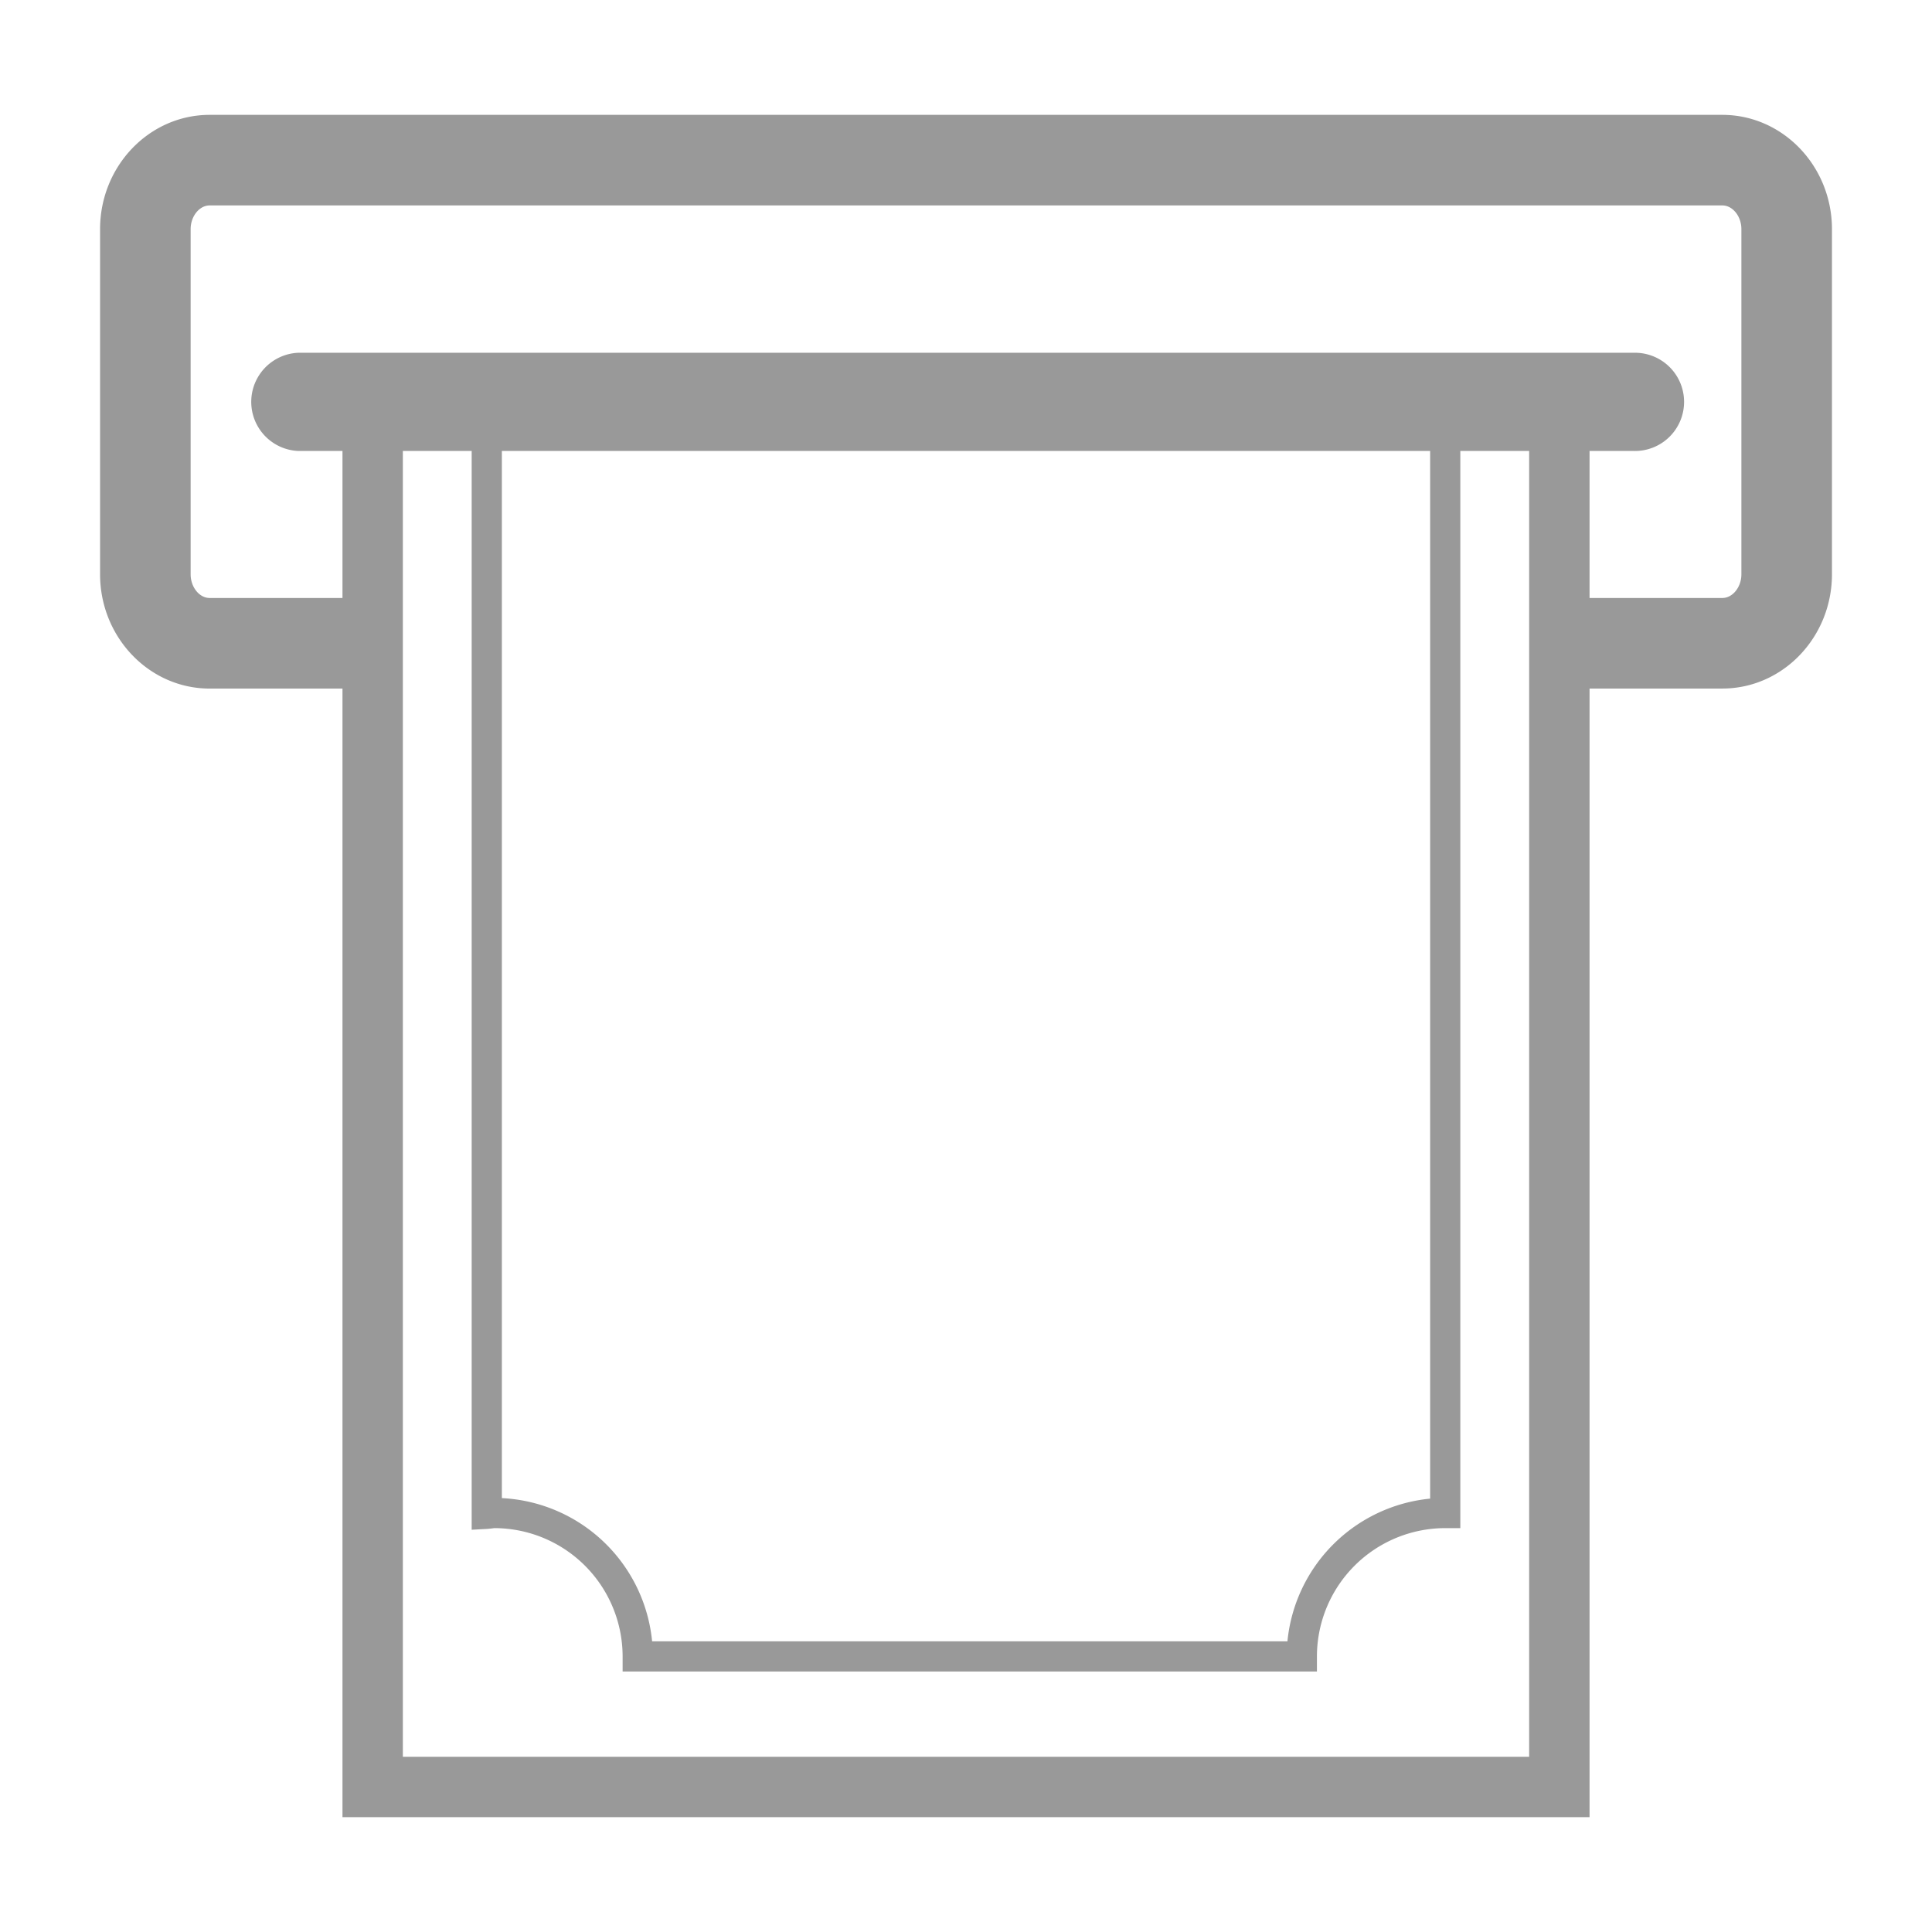 <svg xmlns="http://www.w3.org/2000/svg" width="64" height="64" viewBox="0 0 64 64">
    <g fill="none" fill-rule="evenodd">
        <path d="M0 0h64v64H0z"/>
        <path fill="#999" fill-rule="nonzero" d="M57.055 3.805H6.945c-2.002 0-3.63 1.698-3.63 3.786v11.433c0 2.087 1.628 3.786 3.63 3.786h4.4v37.386h41.311V22.809h4.399c2.002 0 3.631-1.698 3.631-3.786V7.591c0-2.088-1.629-3.786-3.631-3.786zm-6.4 54.39h-37.31V14.939h2.28v35.736l.528-.029a4.9 4.9 0 0 0 .222-.025 4.254 4.254 0 0 1 4.25 4.25v.5h23v-.5a4.254 4.254 0 0 1 4.25-4.25h.5V14.939h2.28v43.256zm-34.03-8.568V14.939h30.75v34.705a5.263 5.263 0 0 0-4.727 4.727H21.602a5.26 5.26 0 0 0-4.977-4.744zm41.061-30.604c0 .426-.289.786-.631.786h-4.399v-4.87h1.464a1.627 1.627 0 1 0 0-3.253H9.881a1.628 1.628 0 0 0 0 3.253h1.464v4.87h-4.4c-.342 0-.63-.36-.63-.786V7.591c0-.426.289-.786.63-.786h50.11c.342 0 .631.36.631.786v11.432z"/>
    </g>
</svg>
